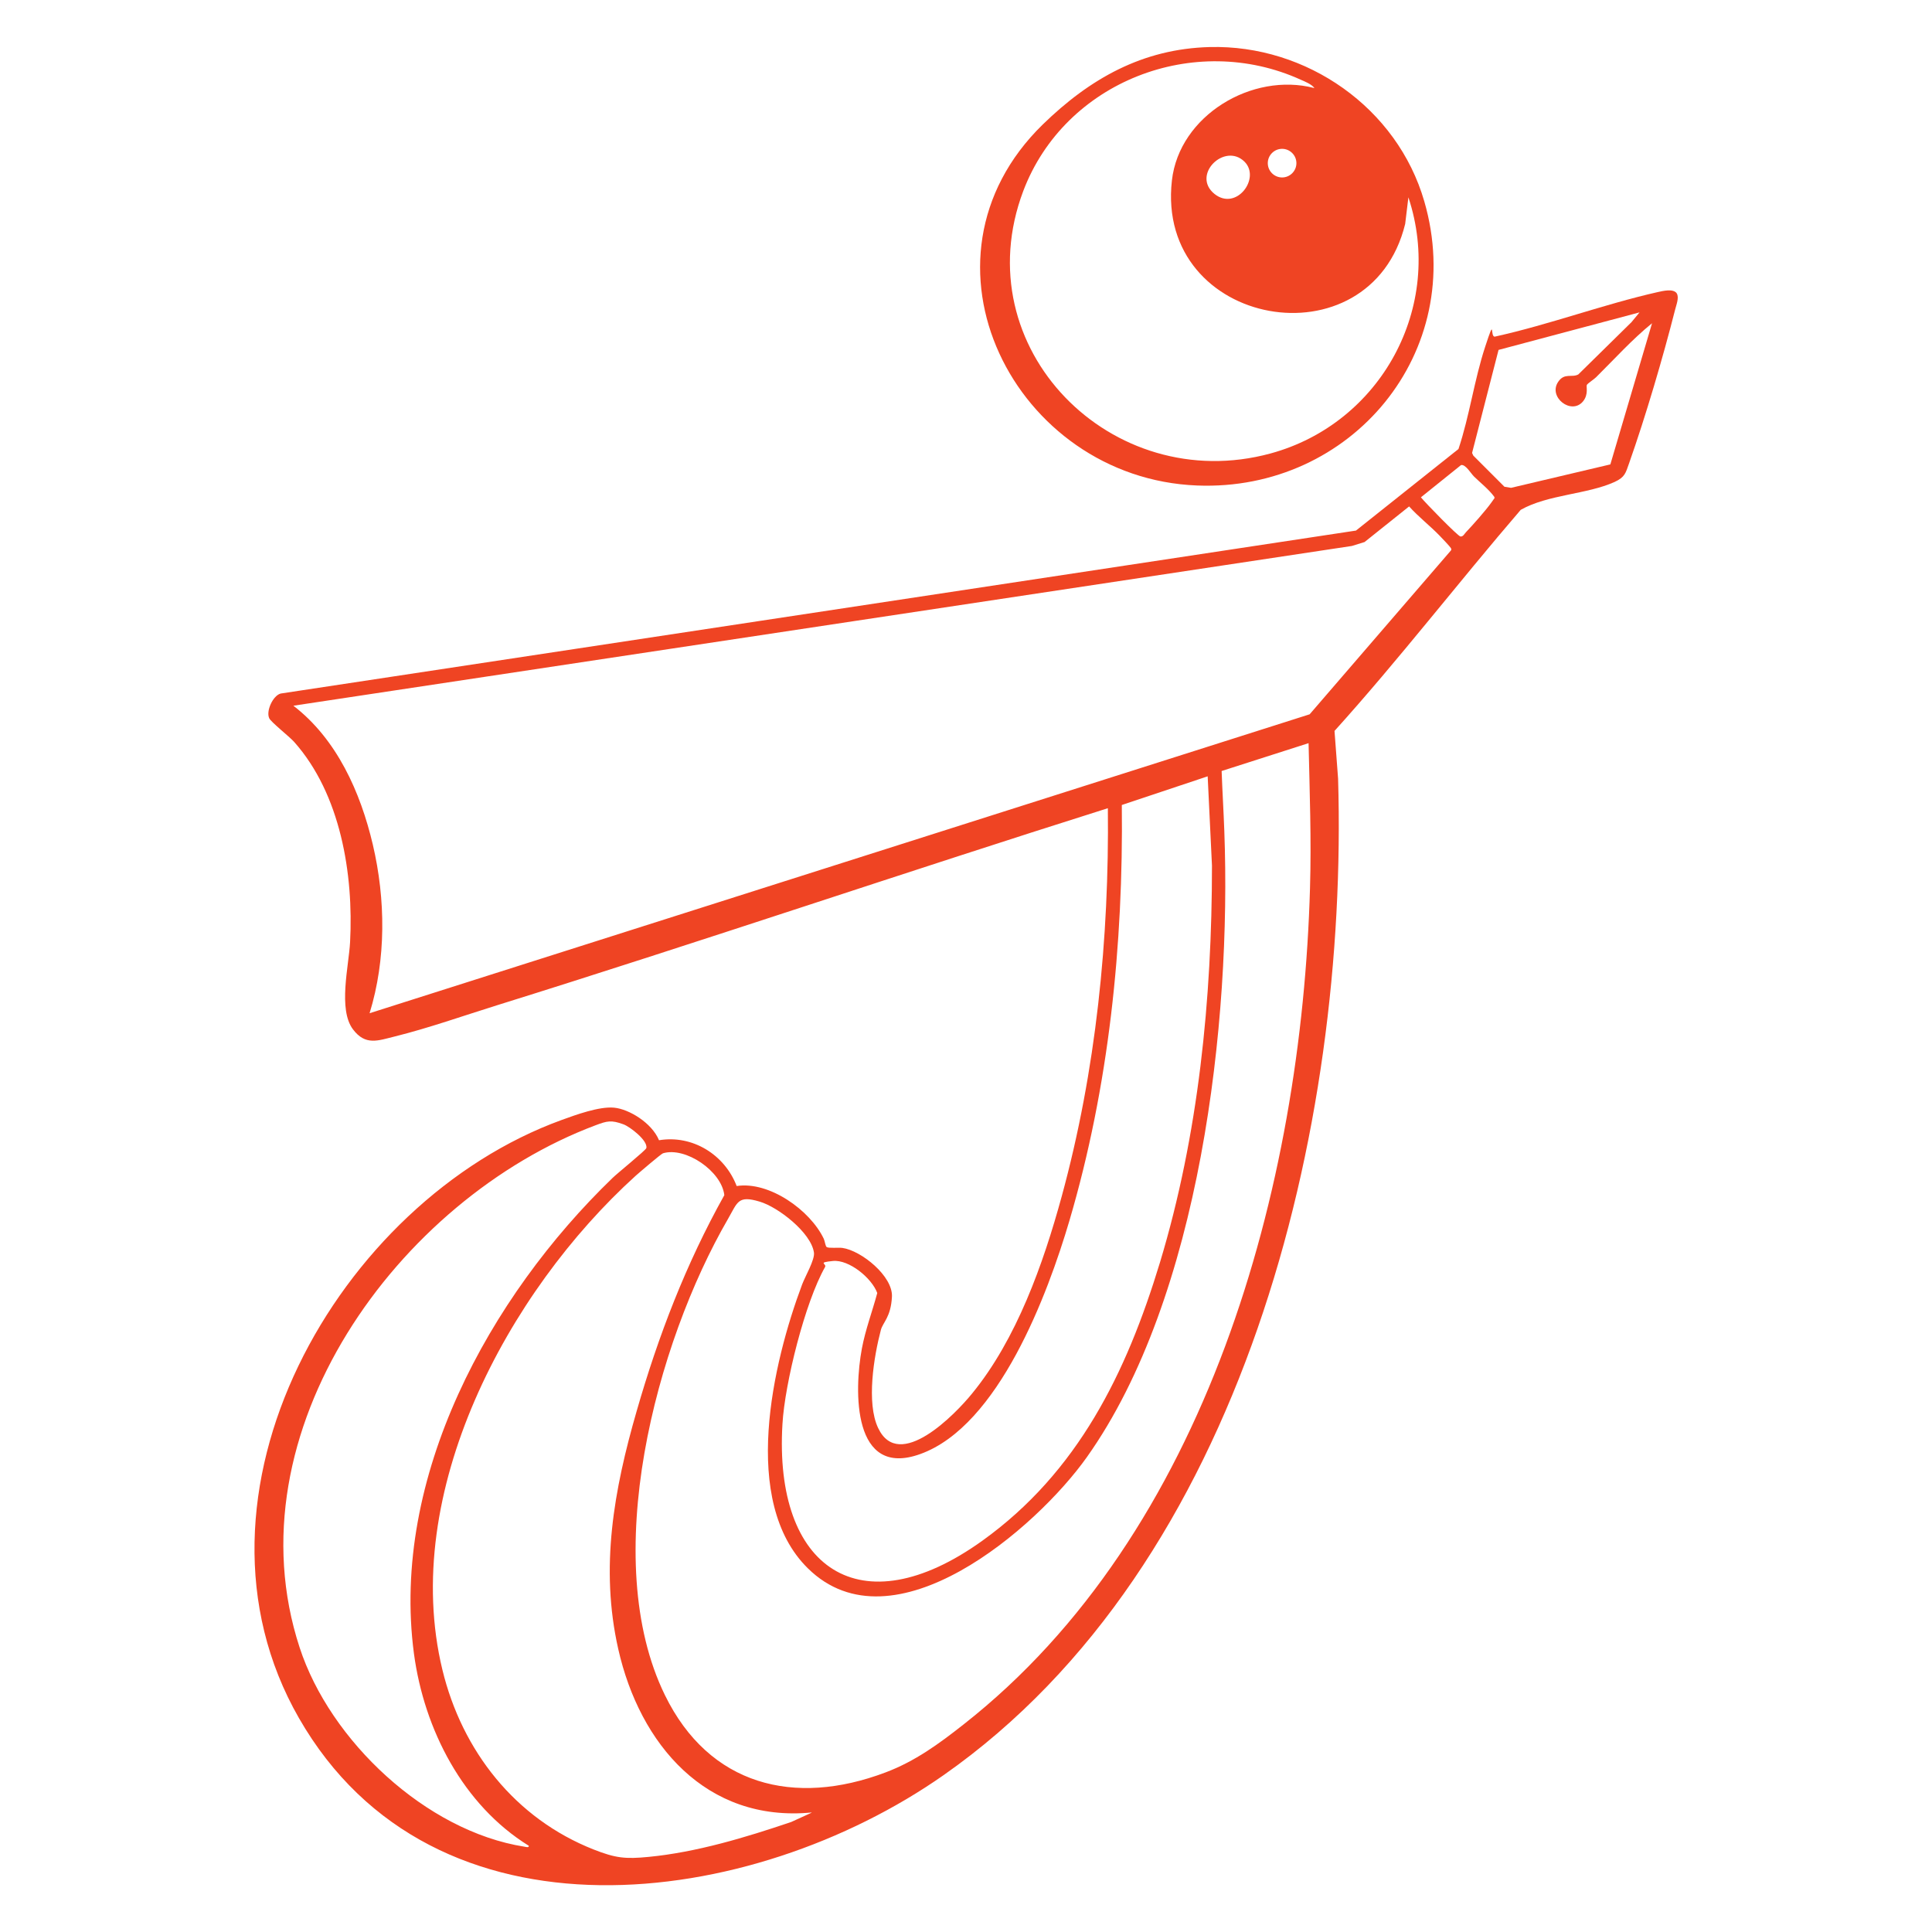 <?xml version="1.0" encoding="UTF-8"?>
<svg id="Layer_1" data-name="Layer 1" xmlns="http://www.w3.org/2000/svg" viewBox="0 0 1080 1080">
  <defs>
    <style>
      .cls-1 {
        fill: #ef4423;
      }
    </style>
  </defs>
  <path class="cls-1" d="M937.3,164c1.5,2.3-.3,6.6-.9,9.1-6.8,26.8-16.5,59.7-25.7,85.8-2,5.6-2.3,7.8-8.1,10.5-15.4,7-37.3,7-52.5,15.6-35.1,40.8-68,83.6-104.1,123.6l2,26.7c5.8,195-52.5,439.3-220.5,557-107.3,75.2-285.1,99.5-360.4-31.9-71.5-124.7,21.8-288.8,146.8-334.3,8-2.9,21.1-7.7,29.4-6.9s21,8.4,25.1,18.2c18.8-3.1,36.7,8.1,43.4,25.6,18.2-2.8,41.1,13.5,48.7,29.5.6,1.3.9,4.1,1.6,4.6,1.1.8,6.6.2,8.8.5,10.6,1.5,28.3,15.8,27.7,27.3s-5.1,14.3-6.2,18.6c-3.9,14.8-8.2,40.8-1.5,54.8,11.7,24.7,43.1-7.7,52.5-19.3,24.9-30.4,39.8-72.5,50.1-110.2,19.2-70.2,26.6-144.2,25.8-217-114.1,36-227.4,74.6-341.6,110.2-18.6,5.8-38.1,12.7-57,17.4-9.4,2.3-16.4,5.3-23.4-4-8.4-11.2-2.3-35.4-1.6-48.8,2-38-5.3-82.7-31.3-111.9-2.7-3-13-11.1-13.9-13.2-1.9-4,2.1-12.7,6.4-13.8l601.1-91.1,57.3-45.6c6.2-18.6,8.8-38.5,14.9-57.1s2.2-4.5,5.8-5.8c30.3-6.7,60.5-18,90.6-24.8,2.8-.6,8.9-2.2,10.8.8ZM916.6,174.6l-78.9,21-14.8,57.6.7,1.5,17.4,17.4,3.7.6,55.5-13.1,23.3-78.9c-11.2,9.1-21,20-31.3,30.2-1.1,1.1-4.5,3.3-5.1,4.2s1.1,5.3-2.2,9.3c-6.5,7.8-19.6-2.4-13.9-10.9,3.5-5.3,7.7-2.2,11.3-4.2l29.7-29.2,4.7-5.7ZM824,266.4c-1.6-1.5-4.8-7.1-7.3-6.4l-22.4,18c2.3,2.9,20.6,21.7,22.1,21.9s2.3-1.6,3-2.3c3.8-4,11.2-12.3,14.3-16.7s1.5-1.9,1.6-3.2c-3-4.1-7.6-7.7-11.4-11.4ZM804.8,299.5c-5.4-5.6-11.9-10.6-17.1-16.4l-24.9,19.9-7.1,2.2-591.7,89.3c24.3,18.7,37.5,48.3,44.4,77.6,7.2,30.7,7.5,64.1-1.8,94.3l525.5-167.1,78.9-91.5c.5-.6.3-.9,0-1.5s-5.2-5.8-6.1-6.7ZM731.6,415.4l-48.7,15.6c.4,11.2,1.1,22.4,1.5,33.6,4,107.1-13.4,260.5-76.8,349.9-28.2,39.8-108.4,109.1-156,62.2-37.9-37.3-19.6-115-3.2-158.7,1.6-4.3,7.2-13.9,6.6-17.8-1.6-11.2-20.1-25.5-30.4-28.5-12.1-3.6-12.2.2-17.6,9.6-40.5,69.9-72.4,190.4-35.3,266.3,24.7,50.5,72.3,62.5,123.3,43.2,16.5-6.2,29.9-16,43.6-26.8,136.3-107,189-300.5,193.7-467.6.8-26.9-.2-54.1-.8-80.9ZM675,434l-47.9,16c.9,78.2-7.2,157.4-29.3,232.4-12.1,41-39.5,114.6-83.3,130.4-38.1,13.8-37.1-35.4-32.7-59,2-10.6,5.8-20.6,8.6-31-3.1-8.4-15.8-18.8-24.8-17.9s-3.3,1.4-4.4,3.4c-11.2,19.7-22.5,65-23.8,87.7-4.9,80.7,43.4,114.3,111.7,65.3,53.5-38.4,80.6-93.9,99.3-155.5,21.6-71.4,29.1-147.4,29.1-221.9l-2.4-49.9ZM295.6,1031.8c-36.8-22.8-58.5-65-64.2-107.4-13.1-98.6,42.1-199.4,111-265.9,2.4-2.4,18.6-15.5,18.9-16.7,1-4.2-9.2-12-12.8-13.3-6.8-2.5-9.1-1.9-15.5.5-110.4,41.4-204.9,171.6-165.5,292,17,52.1,70.6,102.6,125.6,111.3.8.1,2.7.8,2.5-.6ZM453.6,1013.2c-58.8,5.6-96-38.1-108-91.4-10.3-45.6-2.4-89,10.3-133,12.1-42.1,27.6-82.4,49-120.7-1.5-13.4-21.7-27.2-34.3-23.4-1,.3-13.4,10.9-15.3,12.6-71.6,64.9-131.9,177.2-108,276.1,11,45.4,40.7,83.2,84.6,100.5,12.2,4.8,17.7,5.4,30.8,4.1,26.8-2.6,54.2-10.9,79.6-19.5l11.4-5.2Z"/>
  <path class="cls-1" d="M676.2,26.3c54.2-1.4,104.9,34,120,86.3,24.4,84.2-40.8,162.2-127,158.8-102.1-4-164.1-125.9-86.3-201.8,26.3-25.6,55.7-42.3,93.3-43.3ZM734.7,49.1c-1.7-2.1-5-3.4-7.5-4.5-59.5-27.1-132,.9-155.2,62.2-33.1,87.8,49.5,170.8,138.2,146.7,61.7-16.8,97.4-82,77.1-143.2l-1.8,14.9c-19.5,79.5-139.7,58.1-130.4-24.3,4.1-36.4,45-60.7,79.5-51.7ZM724.7,91.2c0-4.4-3.6-8-8-8s-8,3.6-8,8,3.6,8,8,8,8-3.6,8-8ZM695.7,90.4c-11.1-11-29.9,7.4-16.8,18,12.2,9.8,26-8.8,16.8-18Z"/>
</svg>